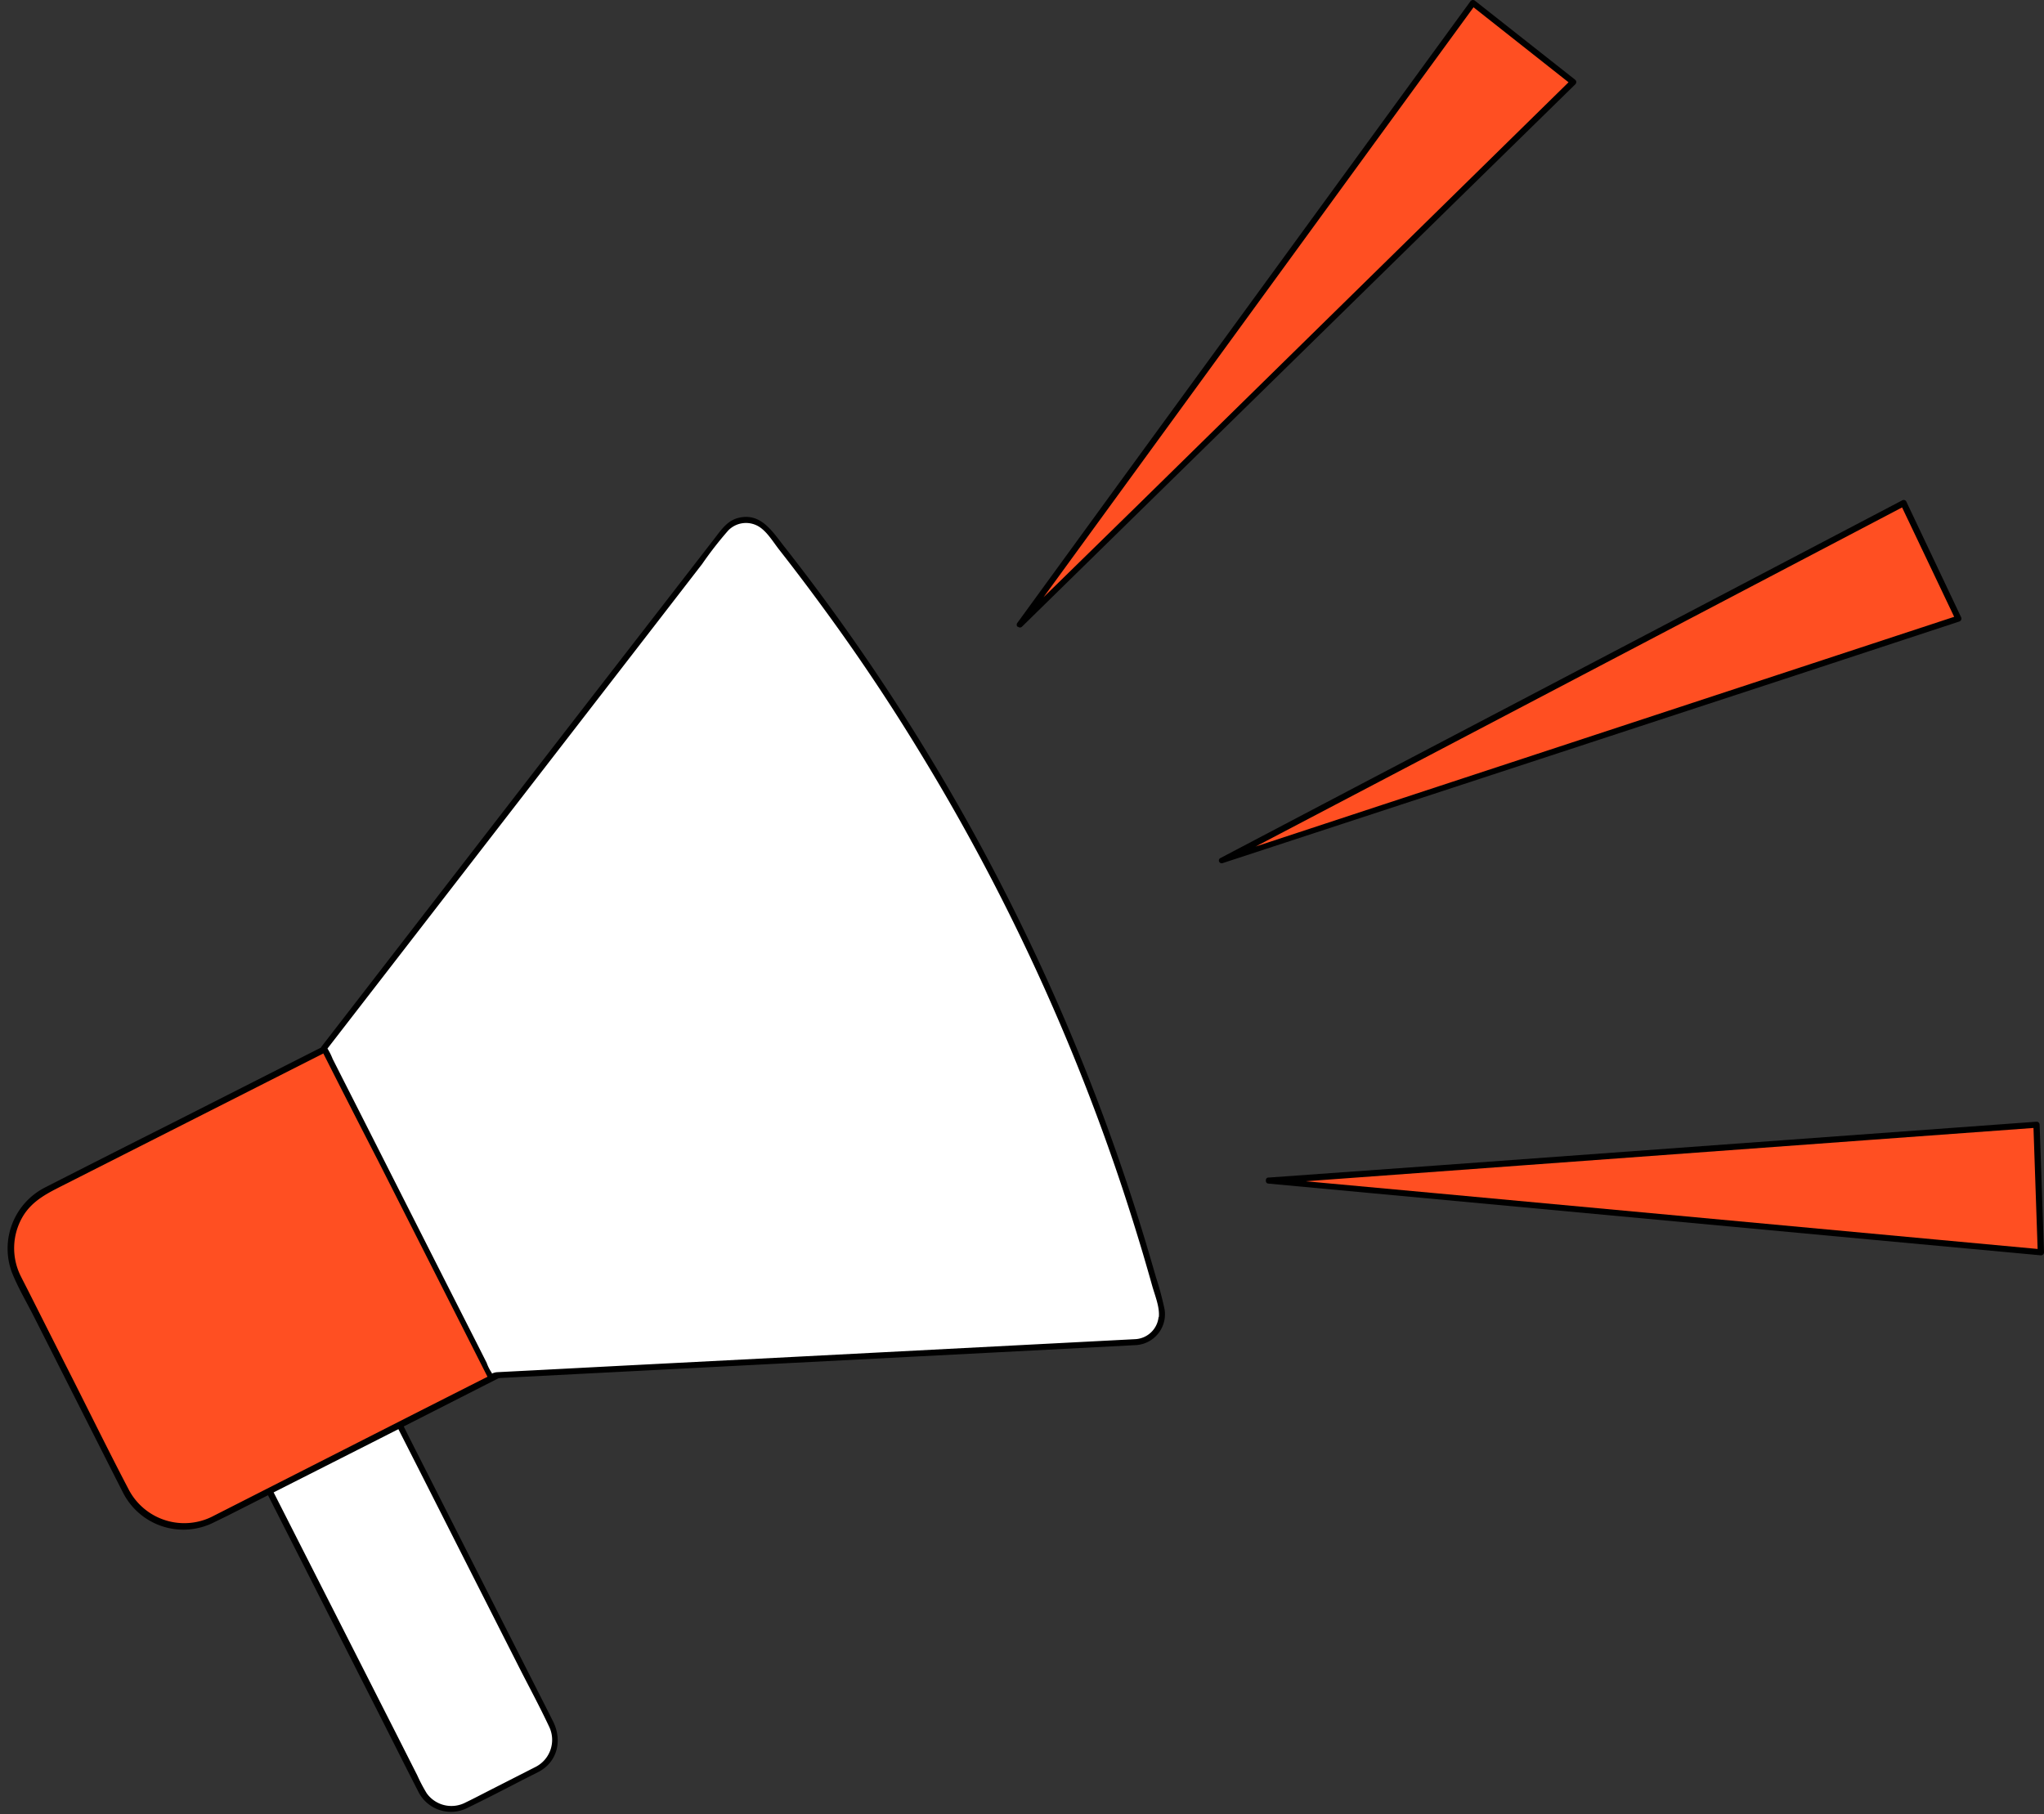 <?xml version="1.0" encoding="UTF-8"?>
<!DOCTYPE svg PUBLIC '-//W3C//DTD SVG 1.0//EN'
          'http://www.w3.org/TR/2001/REC-SVG-20010904/DTD/svg10.dtd'>
<svg height="298.5" preserveAspectRatio="xMidYMid meet" version="1.0" viewBox="-1.2 -0.0 336.3 298.5" width="336.3" xmlns="http://www.w3.org/2000/svg" xmlns:xlink="http://www.w3.org/1999/xlink" zoomAndPan="magnify"
><rect x="-1.2" y="-0.0" width="336.3" height="298.5" fill="#333333" stroke="none"/><g data-name="44"
  ><g id="change1_1"
    ><path d="M87.2,291.15l-11.79,6a5.41,5.41,0,0,1-7.24-2.37L39.48,238.12a5.39,5.39,0,0,1,2.37-7.23l11.79-6a5.41,5.41,0,0,1,7.24,2.37l28.69,56.63A5.41,5.41,0,0,1,87.2,291.15Z" fill="#fff"
    /></g
    ><g id="change2_1"
    ><path d="M89.78,283.23c-.78-1.56-1.57-3.11-2.36-4.67q-4.9-9.66-9.79-19.33L66.69,237.65c-1.79-3.53-3.5-7.13-5.38-10.61A6,6,0,0,0,56,223.83a8.57,8.57,0,0,0-3.86,1.27l-9.79,5a6.87,6.87,0,0,0-3.4,3.11,6,6,0,0,0,.1,5.25c.57,1.17,1.18,2.33,1.77,3.49L50,260.05l11.16,22c2.14,4.22,4.25,8.46,6.41,12.66a6,6,0,0,0,8.13,2.79c3-1.46,6-3,9-4.56l2.73-1.38C90.6,289.86,91.32,286.29,89.78,283.23ZM87,290.71l-7.85,4c-1.25.64-2.49,1.29-3.76,1.9A5,5,0,0,1,69,295.08a26.7,26.7,0,0,1-1.55-2.95l-3.34-6.6L43.92,245.77q-1.55-3-3.08-6.08c-.8-1.57-1.72-3.05-1.35-4.93.67-3.38,5.13-4.72,7.84-6.1l5-2.55a8.12,8.12,0,0,1,3.81-1.28c2.66.07,3.9,2,5,4l2.88,5.7q4.92,9.67,9.82,19.37l10.24,20.21c1.68,3.32,3.47,6.61,5.06,10A5,5,0,0,1,87,290.71Z"
    /></g
    ><g id="change3_1"
    ><path d="M85.56,223.83,33.75,250.08a10.62,10.62,0,0,1-14.25-4.67L1.64,210.16A10.63,10.63,0,0,1,6.3,195.91l51.81-26.25a10.64,10.64,0,0,1,14.25,4.67l17.86,35.25A10.63,10.63,0,0,1,85.56,223.83Z" fill="#ff4f22"
    /></g
    ><g id="change2_2"
    ><path d="M90.51,209C89,206,87.44,203,85.91,200L73.19,174.85a12.88,12.88,0,0,0-3-4.06,11.27,11.27,0,0,0-9.69-2.52c-2.34.5-4.58,1.92-6.69,3L27.19,184.77Q16.8,190,6.39,195.31a11.29,11.29,0,0,0-5.66,14c1,2.53,2.43,4.93,3.65,7.34Q11.13,230,17.87,243.32c.4.77.78,1.55,1.18,2.32a11.14,11.14,0,0,0,15.05,4.82l2.06-1,24.75-12.54,23.6-12,1.3-.66A11.29,11.29,0,0,0,90.51,209Zm-5.2,14.36-16.63,8.42L41.22,245.74,34,249.41a10.31,10.31,0,0,1-14-4.26c-3.63-6.93-7.07-14-10.6-20.93l-6-11.9c-.4-.79-.81-1.57-1.2-2.36a10.26,10.26,0,0,1,.31-9.71c1.63-2.79,4.32-4,7-5.37l10.48-5.31,27.85-14.11,9.1-4.61c.49-.25,1-.51,1.49-.75a10.25,10.25,0,0,1,10.36.77c2.71,1.88,4,5.17,5.4,8L80.75,192l6.7,13.23c1.41,2.77,3.35,5.72,3.41,8.91A10.3,10.3,0,0,1,85.31,223.4Z"
    /></g
    ><g id="change1_2"
    ><path d="M185.69,220.86l-106.28,5.5L52.12,172.49l65.82-85.17a4.53,4.53,0,0,1,7.12-.06,347.73,347.73,0,0,1,39.55,61.58,347.52,347.52,0,0,1,25.22,66.32A4.53,4.53,0,0,1,185.69,220.86Z" fill="#fff"
    /></g
    ><g id="change2_3"
    ><path d="M190.42,215.53A49.29,49.29,0,0,0,189,210.2q-.77-2.69-1.57-5.37-3.58-11.93-8-23.57a348.54,348.54,0,0,0-24.33-51.1,348,348,0,0,0-27.42-40.42c-1.87-2.39-3.72-5.32-7.22-4.56-1.75.37-2.72,1.62-3.77,3l-4.57,5.91L93.51,118.12l-37.17,48.1-4.58,5.92a.51.51,0,0,0-.07.6Q56.31,181.89,61,191l14.64,28.9,3.39,6.7a.51.51,0,0,0,.43.24l82.83-4.28,23.45-1.22A5.09,5.09,0,0,0,190.42,215.53Zm-1,1.21a4.07,4.07,0,0,1-3.77,3.62l-55.88,2.9-28.19,1.45-14,.73-7,.36a2.27,2.27,0,0,0-.86.24.73.73,0,0,0,0-.12,6.91,6.91,0,0,1-.85-1.67l-1.6-3.17-4.89-9.63q-6.14-12.12-12.28-24.25-2.46-4.86-4.93-9.72l-1.64-3.24a10.38,10.38,0,0,0-.85-1.7L87.82,127.1l17.68-22.87,8.83-11.43a60.61,60.61,0,0,1,4.29-5.51,4.07,4.07,0,0,1,5-.66c1.39.84,2.38,2.55,3.37,3.81,1.11,1.42,2.21,2.84,3.3,4.28q3.3,4.35,6.48,8.8,7,9.8,13.25,20.06a347.23,347.23,0,0,1,24.76,48.62q4.77,11.53,8.7,23.37,1.77,5.37,3.39,10.8c.5,1.71,1,3.42,1.48,5.14S189.63,215.07,189.46,216.74Z"
    /></g
    ><g id="change3_2"
    ><path d="M257.63,13.5l-91.09,89.35L241.14.49Z" fill="#ff4f22"
    /></g
    ><g id="change2_4"
    ><path d="M258,13.15,241.5.14a.52.52,0,0,0-.79.1L182.56,80,166.11,102.6l0,.05,0,0a.41.41,0,0,0,.13.49h0l.07,0a.47.47,0,0,0,.62,0L238.05,33.4,258,13.86A.51.51,0,0,0,258,13.15ZM186.11,83,170.49,98.28l54.64-75L241.24,1.2l15.63,12.34Z"
    /></g
    ><g id="change3_3"
    ><path d="M321,101.78l-121.2,39.88L312,82.82Z" fill="#ff4f22"
    /></g
    ><g id="change2_5"
    ><path d="M321.44,101.52l-9-19a.49.49,0,0,0-.68-.18l-87.44,45.86-24.73,13a.44.44,0,0,0-.21.58s0,0,0,0l0,0a.43.43,0,0,0,.46.26h.09L294.63,111l26.51-8.72A.51.51,0,0,0,321.44,101.52Zm-95.25,30.93-20.8,6.85L287.5,96.22,311.75,83.5q4.29,9,8.57,18Z"
    /></g
    ><g id="change3_4"
    ><path d="M334.6,206.06l-127-11.75,126.33-9.23Z" fill="#ff4f22"
    /></g
    ><g id="change2_6"
    ><path d="M334.38,185.08a.5.5,0,0,0-.5-.5l-98.48,7.19-27.85,2a.42.42,0,0,0-.47.49.44.44,0,0,0,.47.51L306.81,204l27.79,2.57a.5.5,0,0,0,.5-.5Zm-99,11.3-21.75-2L306,187.61l27.37-2,.68,19.91Z"
    /></g
  ></g
></svg
>
